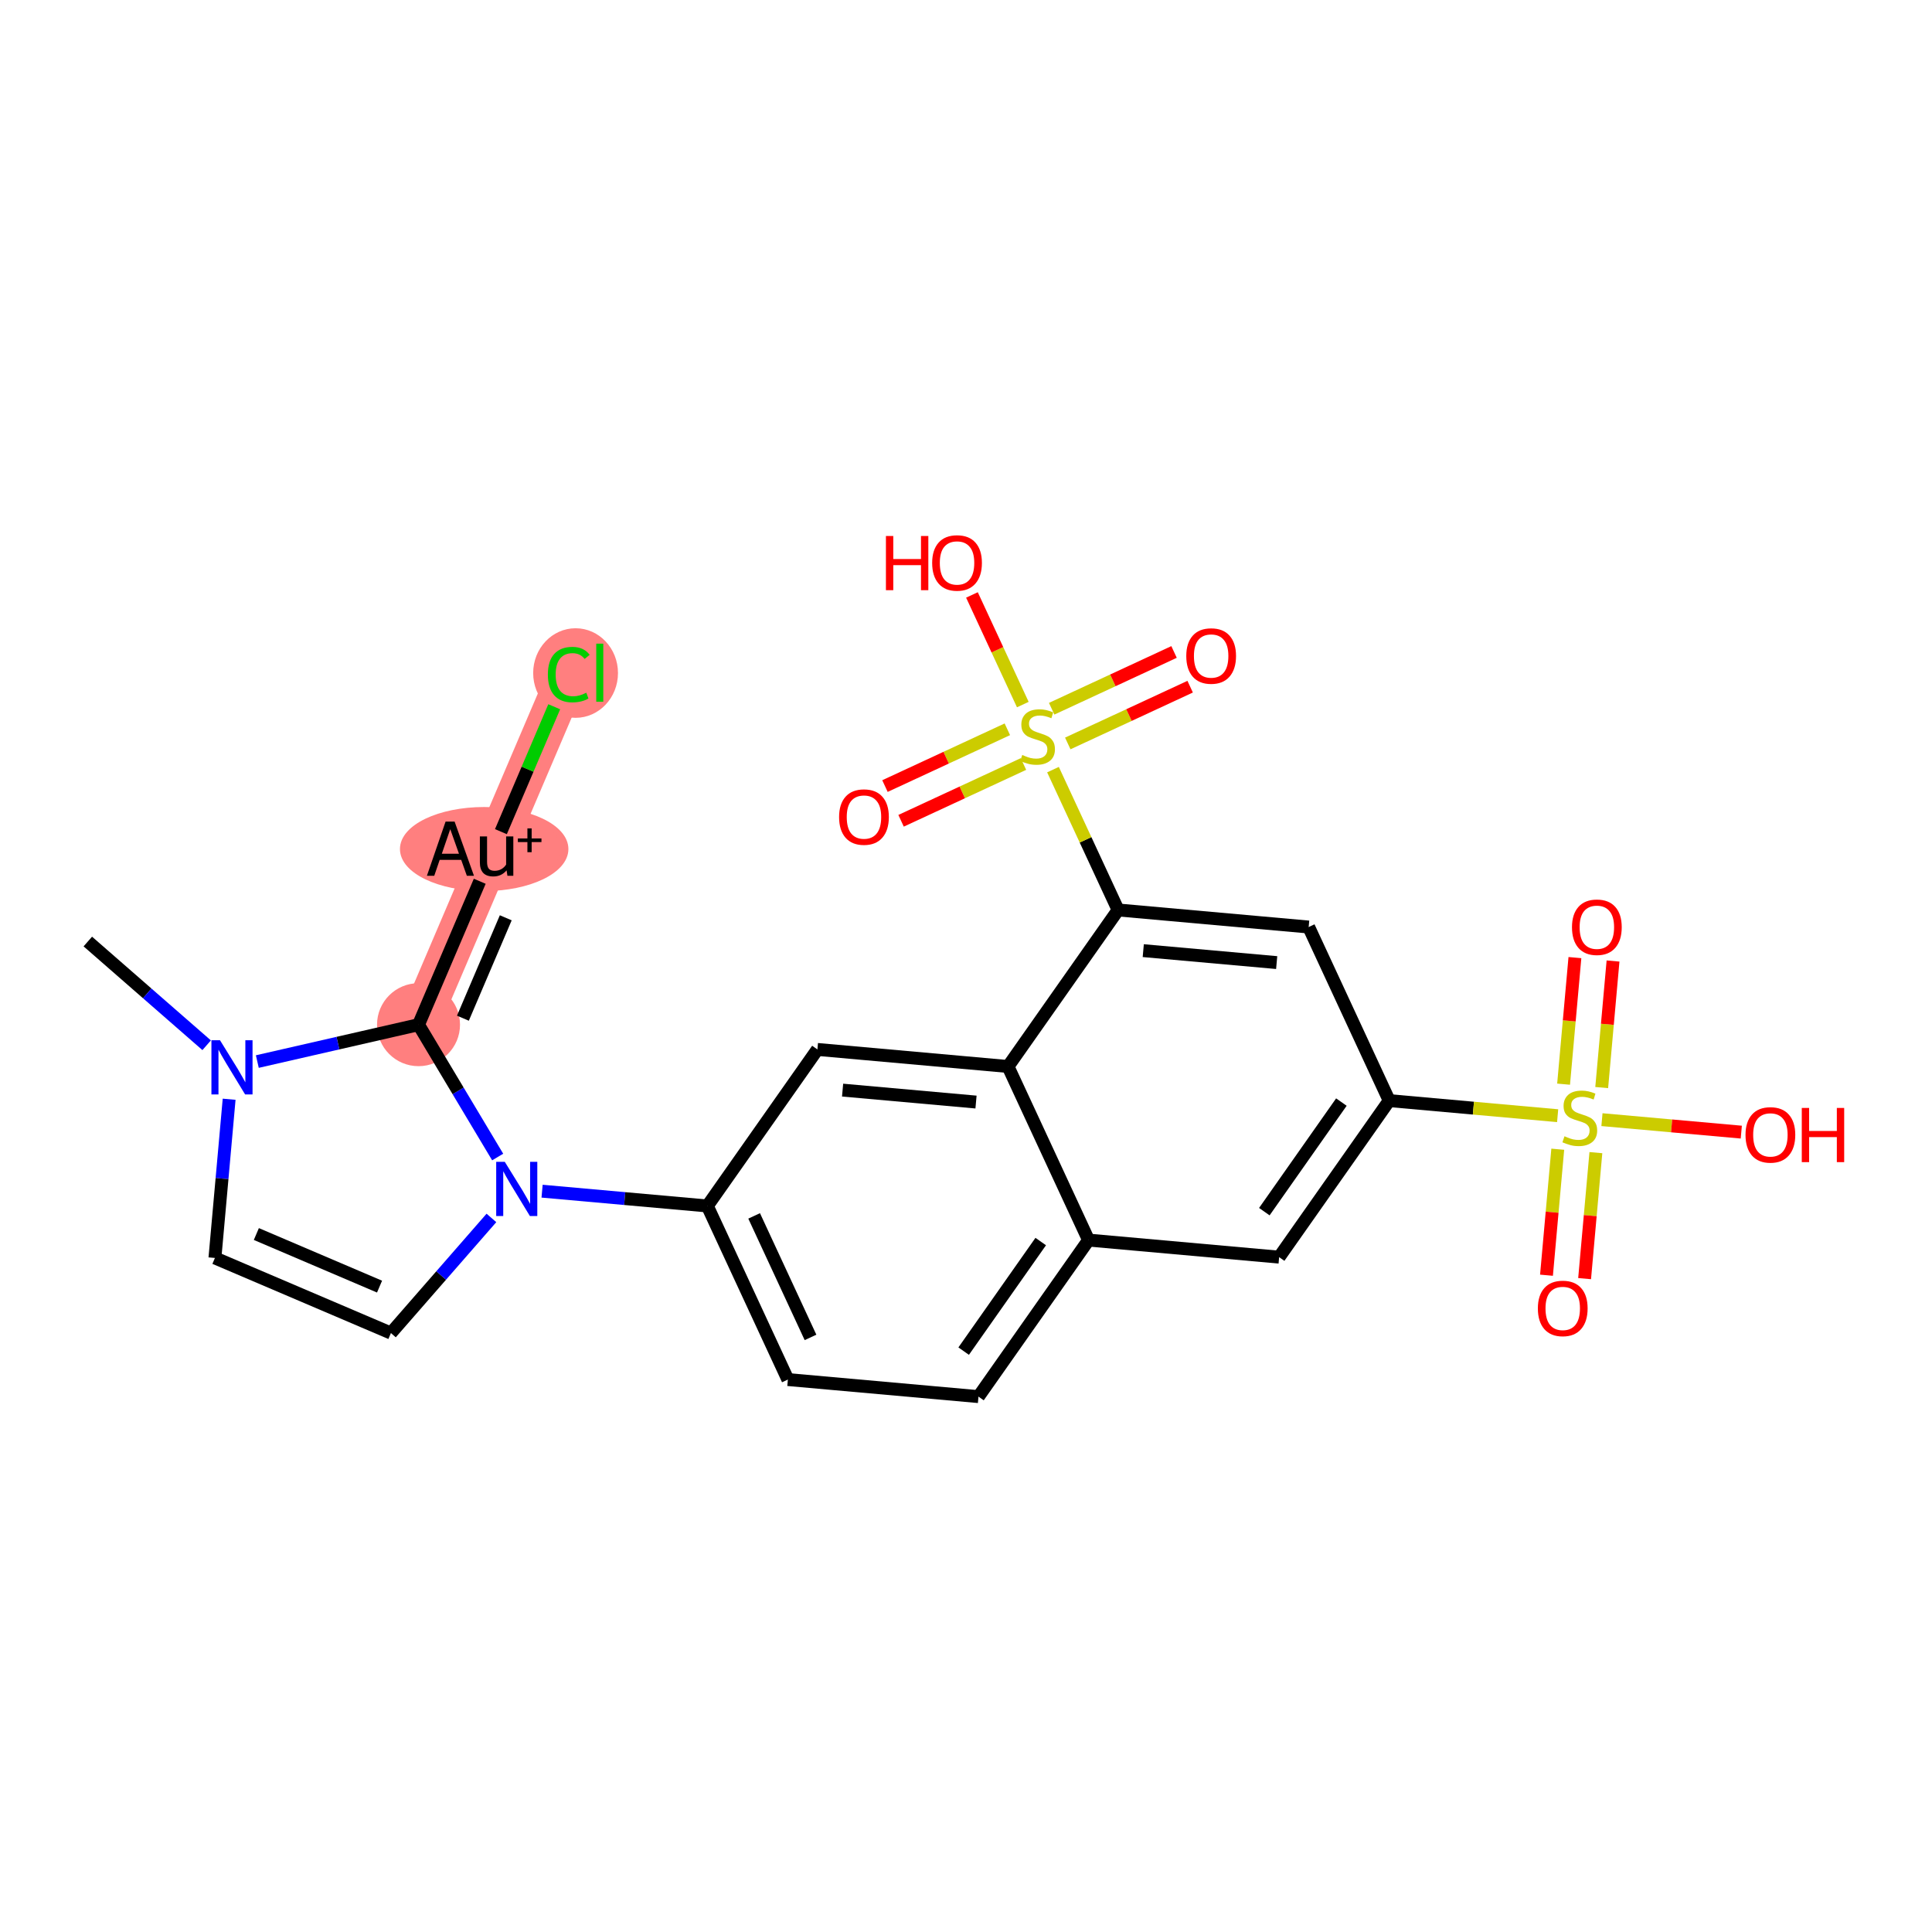 <?xml version='1.0' encoding='iso-8859-1'?>
<svg version='1.1' baseProfile='full'
              xmlns='http://www.w3.org/2000/svg'
                      xmlns:rdkit='http://www.rdkit.org/xml'
                      xmlns:xlink='http://www.w3.org/1999/xlink'
                  xml:space='preserve'
width='300px' height='300px' viewBox='0 0 300 300'>
<!-- END OF HEADER -->
<rect style='opacity:1.0;fill:#FFFFFF;stroke:none' width='300' height='300' x='0' y='0'> </rect>
<rect style='opacity:1.0;fill:#FFFFFF;stroke:none' width='300' height='300' x='0' y='0'> </rect>
<path d='M 64.988,159.113 L 76.653,131.784' style='fill:none;fill-rule:evenodd;stroke:#FF7F7F;stroke-width:6.3px;stroke-linecap:butt;stroke-linejoin:miter;stroke-opacity:1' />
<path d='M 76.653,131.784 L 88.318,104.456' style='fill:none;fill-rule:evenodd;stroke:#FF7F7F;stroke-width:6.3px;stroke-linecap:butt;stroke-linejoin:miter;stroke-opacity:1' />
<ellipse cx='64.988' cy='159.113' rx='5.943' ry='5.943'  style='fill:#FF7F7F;fill-rule:evenodd;stroke:#FF7F7F;stroke-width:1.0px;stroke-linecap:butt;stroke-linejoin:miter;stroke-opacity:1' />
<ellipse cx='75.183' cy='131.838' rx='12.578' ry='6.026'  style='fill:#FF7F7F;fill-rule:evenodd;stroke:#FF7F7F;stroke-width:1.0px;stroke-linecap:butt;stroke-linejoin:miter;stroke-opacity:1' />
<ellipse cx='89.376' cy='104.509' rx='6.085' ry='6.455'  style='fill:#FF7F7F;fill-rule:evenodd;stroke:#FF7F7F;stroke-width:1.0px;stroke-linecap:butt;stroke-linejoin:miter;stroke-opacity:1' />
<path class='bond-0 atom-0 atom-1' d='M 13.636,146.2 L 22.862,154.253' style='fill:none;fill-rule:evenodd;stroke:#000000;stroke-width:2.0px;stroke-linecap:butt;stroke-linejoin:miter;stroke-opacity:1' />
<path class='bond-0 atom-0 atom-1' d='M 22.862,154.253 L 32.089,162.305' style='fill:none;fill-rule:evenodd;stroke:#0000FF;stroke-width:2.0px;stroke-linecap:butt;stroke-linejoin:miter;stroke-opacity:1' />
<path class='bond-1 atom-1 atom-2' d='M 35.58,170.689 L 34.477,183.012' style='fill:none;fill-rule:evenodd;stroke:#0000FF;stroke-width:2.0px;stroke-linecap:butt;stroke-linejoin:miter;stroke-opacity:1' />
<path class='bond-1 atom-1 atom-2' d='M 34.477,183.012 L 33.374,195.334' style='fill:none;fill-rule:evenodd;stroke:#000000;stroke-width:2.0px;stroke-linecap:butt;stroke-linejoin:miter;stroke-opacity:1' />
<path class='bond-25 atom-23 atom-1' d='M 64.988,159.113 L 52.472,161.976' style='fill:none;fill-rule:evenodd;stroke:#000000;stroke-width:2.0px;stroke-linecap:butt;stroke-linejoin:miter;stroke-opacity:1' />
<path class='bond-25 atom-23 atom-1' d='M 52.472,161.976 L 39.957,164.839' style='fill:none;fill-rule:evenodd;stroke:#0000FF;stroke-width:2.0px;stroke-linecap:butt;stroke-linejoin:miter;stroke-opacity:1' />
<path class='bond-2 atom-2 atom-3' d='M 33.374,195.334 L 60.702,206.999' style='fill:none;fill-rule:evenodd;stroke:#000000;stroke-width:2.0px;stroke-linecap:butt;stroke-linejoin:miter;stroke-opacity:1' />
<path class='bond-2 atom-2 atom-3' d='M 39.806,191.619 L 58.936,199.784' style='fill:none;fill-rule:evenodd;stroke:#000000;stroke-width:2.0px;stroke-linecap:butt;stroke-linejoin:miter;stroke-opacity:1' />
<path class='bond-3 atom-3 atom-4' d='M 60.702,206.999 L 68.504,198.06' style='fill:none;fill-rule:evenodd;stroke:#000000;stroke-width:2.0px;stroke-linecap:butt;stroke-linejoin:miter;stroke-opacity:1' />
<path class='bond-3 atom-3 atom-4' d='M 68.504,198.06 L 76.307,189.12' style='fill:none;fill-rule:evenodd;stroke:#0000FF;stroke-width:2.0px;stroke-linecap:butt;stroke-linejoin:miter;stroke-opacity:1' />
<path class='bond-4 atom-4 atom-5' d='M 84.175,184.965 L 97.006,186.114' style='fill:none;fill-rule:evenodd;stroke:#0000FF;stroke-width:2.0px;stroke-linecap:butt;stroke-linejoin:miter;stroke-opacity:1' />
<path class='bond-4 atom-4 atom-5' d='M 97.006,186.114 L 109.837,187.262' style='fill:none;fill-rule:evenodd;stroke:#000000;stroke-width:2.0px;stroke-linecap:butt;stroke-linejoin:miter;stroke-opacity:1' />
<path class='bond-22 atom-4 atom-23' d='M 77.28,179.663 L 71.134,169.388' style='fill:none;fill-rule:evenodd;stroke:#0000FF;stroke-width:2.0px;stroke-linecap:butt;stroke-linejoin:miter;stroke-opacity:1' />
<path class='bond-22 atom-4 atom-23' d='M 71.134,169.388 L 64.988,159.113' style='fill:none;fill-rule:evenodd;stroke:#000000;stroke-width:2.0px;stroke-linecap:butt;stroke-linejoin:miter;stroke-opacity:1' />
<path class='bond-5 atom-5 atom-6' d='M 109.837,187.262 L 122.34,214.217' style='fill:none;fill-rule:evenodd;stroke:#000000;stroke-width:2.0px;stroke-linecap:butt;stroke-linejoin:miter;stroke-opacity:1' />
<path class='bond-5 atom-5 atom-6' d='M 117.103,188.805 L 125.856,207.673' style='fill:none;fill-rule:evenodd;stroke:#000000;stroke-width:2.0px;stroke-linecap:butt;stroke-linejoin:miter;stroke-opacity:1' />
<path class='bond-26 atom-22 atom-5' d='M 126.928,162.956 L 109.837,187.262' style='fill:none;fill-rule:evenodd;stroke:#000000;stroke-width:2.0px;stroke-linecap:butt;stroke-linejoin:miter;stroke-opacity:1' />
<path class='bond-6 atom-6 atom-7' d='M 122.34,214.217 L 151.936,216.866' style='fill:none;fill-rule:evenodd;stroke:#000000;stroke-width:2.0px;stroke-linecap:butt;stroke-linejoin:miter;stroke-opacity:1' />
<path class='bond-7 atom-7 atom-8' d='M 151.936,216.866 L 169.028,192.56' style='fill:none;fill-rule:evenodd;stroke:#000000;stroke-width:2.0px;stroke-linecap:butt;stroke-linejoin:miter;stroke-opacity:1' />
<path class='bond-7 atom-7 atom-8' d='M 149.638,209.802 L 161.603,192.787' style='fill:none;fill-rule:evenodd;stroke:#000000;stroke-width:2.0px;stroke-linecap:butt;stroke-linejoin:miter;stroke-opacity:1' />
<path class='bond-8 atom-8 atom-9' d='M 169.028,192.56 L 198.623,195.209' style='fill:none;fill-rule:evenodd;stroke:#000000;stroke-width:2.0px;stroke-linecap:butt;stroke-linejoin:miter;stroke-opacity:1' />
<path class='bond-27 atom-21 atom-8' d='M 156.524,165.605 L 169.028,192.56' style='fill:none;fill-rule:evenodd;stroke:#000000;stroke-width:2.0px;stroke-linecap:butt;stroke-linejoin:miter;stroke-opacity:1' />
<path class='bond-9 atom-9 atom-10' d='M 198.623,195.209 L 215.715,170.903' style='fill:none;fill-rule:evenodd;stroke:#000000;stroke-width:2.0px;stroke-linecap:butt;stroke-linejoin:miter;stroke-opacity:1' />
<path class='bond-9 atom-9 atom-10' d='M 196.326,188.145 L 208.29,171.13' style='fill:none;fill-rule:evenodd;stroke:#000000;stroke-width:2.0px;stroke-linecap:butt;stroke-linejoin:miter;stroke-opacity:1' />
<path class='bond-10 atom-10 atom-11' d='M 215.715,170.903 L 228.792,172.073' style='fill:none;fill-rule:evenodd;stroke:#000000;stroke-width:2.0px;stroke-linecap:butt;stroke-linejoin:miter;stroke-opacity:1' />
<path class='bond-10 atom-10 atom-11' d='M 228.792,172.073 L 241.87,173.244' style='fill:none;fill-rule:evenodd;stroke:#CCCC00;stroke-width:2.0px;stroke-linecap:butt;stroke-linejoin:miter;stroke-opacity:1' />
<path class='bond-14 atom-10 atom-15' d='M 215.715,170.903 L 203.211,143.948' style='fill:none;fill-rule:evenodd;stroke:#000000;stroke-width:2.0px;stroke-linecap:butt;stroke-linejoin:miter;stroke-opacity:1' />
<path class='bond-11 atom-11 atom-12' d='M 241.889,178.451 L 241.013,188.233' style='fill:none;fill-rule:evenodd;stroke:#CCCC00;stroke-width:2.0px;stroke-linecap:butt;stroke-linejoin:miter;stroke-opacity:1' />
<path class='bond-11 atom-11 atom-12' d='M 241.013,188.233 L 240.138,198.014' style='fill:none;fill-rule:evenodd;stroke:#FF0000;stroke-width:2.0px;stroke-linecap:butt;stroke-linejoin:miter;stroke-opacity:1' />
<path class='bond-11 atom-11 atom-12' d='M 247.808,178.981 L 246.932,188.763' style='fill:none;fill-rule:evenodd;stroke:#CCCC00;stroke-width:2.0px;stroke-linecap:butt;stroke-linejoin:miter;stroke-opacity:1' />
<path class='bond-11 atom-11 atom-12' d='M 246.932,188.763 L 246.057,198.544' style='fill:none;fill-rule:evenodd;stroke:#FF0000;stroke-width:2.0px;stroke-linecap:butt;stroke-linejoin:miter;stroke-opacity:1' />
<path class='bond-12 atom-11 atom-13' d='M 248.712,168.878 L 249.592,159.052' style='fill:none;fill-rule:evenodd;stroke:#CCCC00;stroke-width:2.0px;stroke-linecap:butt;stroke-linejoin:miter;stroke-opacity:1' />
<path class='bond-12 atom-11 atom-13' d='M 249.592,159.052 L 250.471,149.226' style='fill:none;fill-rule:evenodd;stroke:#FF0000;stroke-width:2.0px;stroke-linecap:butt;stroke-linejoin:miter;stroke-opacity:1' />
<path class='bond-12 atom-11 atom-13' d='M 242.793,168.349 L 243.672,158.522' style='fill:none;fill-rule:evenodd;stroke:#CCCC00;stroke-width:2.0px;stroke-linecap:butt;stroke-linejoin:miter;stroke-opacity:1' />
<path class='bond-12 atom-11 atom-13' d='M 243.672,158.522 L 244.552,148.696' style='fill:none;fill-rule:evenodd;stroke:#FF0000;stroke-width:2.0px;stroke-linecap:butt;stroke-linejoin:miter;stroke-opacity:1' />
<path class='bond-13 atom-11 atom-14' d='M 248.751,173.86 L 259.569,174.828' style='fill:none;fill-rule:evenodd;stroke:#CCCC00;stroke-width:2.0px;stroke-linecap:butt;stroke-linejoin:miter;stroke-opacity:1' />
<path class='bond-13 atom-11 atom-14' d='M 259.569,174.828 L 270.387,175.796' style='fill:none;fill-rule:evenodd;stroke:#FF0000;stroke-width:2.0px;stroke-linecap:butt;stroke-linejoin:miter;stroke-opacity:1' />
<path class='bond-15 atom-15 atom-16' d='M 203.211,143.948 L 173.616,141.299' style='fill:none;fill-rule:evenodd;stroke:#000000;stroke-width:2.0px;stroke-linecap:butt;stroke-linejoin:miter;stroke-opacity:1' />
<path class='bond-15 atom-15 atom-16' d='M 198.242,149.47 L 177.525,147.615' style='fill:none;fill-rule:evenodd;stroke:#000000;stroke-width:2.0px;stroke-linecap:butt;stroke-linejoin:miter;stroke-opacity:1' />
<path class='bond-16 atom-16 atom-17' d='M 173.616,141.299 L 168.562,130.404' style='fill:none;fill-rule:evenodd;stroke:#000000;stroke-width:2.0px;stroke-linecap:butt;stroke-linejoin:miter;stroke-opacity:1' />
<path class='bond-16 atom-16 atom-17' d='M 168.562,130.404 L 163.508,119.508' style='fill:none;fill-rule:evenodd;stroke:#CCCC00;stroke-width:2.0px;stroke-linecap:butt;stroke-linejoin:miter;stroke-opacity:1' />
<path class='bond-20 atom-16 atom-21' d='M 173.616,141.299 L 156.524,165.605' style='fill:none;fill-rule:evenodd;stroke:#000000;stroke-width:2.0px;stroke-linecap:butt;stroke-linejoin:miter;stroke-opacity:1' />
<path class='bond-17 atom-17 atom-18' d='M 165.803,115.443 L 175.305,111.036' style='fill:none;fill-rule:evenodd;stroke:#CCCC00;stroke-width:2.0px;stroke-linecap:butt;stroke-linejoin:miter;stroke-opacity:1' />
<path class='bond-17 atom-17 atom-18' d='M 175.305,111.036 L 184.807,106.628' style='fill:none;fill-rule:evenodd;stroke:#FF0000;stroke-width:2.0px;stroke-linecap:butt;stroke-linejoin:miter;stroke-opacity:1' />
<path class='bond-17 atom-17 atom-18' d='M 163.303,110.052 L 172.804,105.645' style='fill:none;fill-rule:evenodd;stroke:#CCCC00;stroke-width:2.0px;stroke-linecap:butt;stroke-linejoin:miter;stroke-opacity:1' />
<path class='bond-17 atom-17 atom-18' d='M 172.804,105.645 L 182.306,101.237' style='fill:none;fill-rule:evenodd;stroke:#FF0000;stroke-width:2.0px;stroke-linecap:butt;stroke-linejoin:miter;stroke-opacity:1' />
<path class='bond-18 atom-17 atom-19' d='M 156.421,113.245 L 146.919,117.652' style='fill:none;fill-rule:evenodd;stroke:#CCCC00;stroke-width:2.0px;stroke-linecap:butt;stroke-linejoin:miter;stroke-opacity:1' />
<path class='bond-18 atom-17 atom-19' d='M 146.919,117.652 L 137.417,122.06' style='fill:none;fill-rule:evenodd;stroke:#FF0000;stroke-width:2.0px;stroke-linecap:butt;stroke-linejoin:miter;stroke-opacity:1' />
<path class='bond-18 atom-17 atom-19' d='M 158.922,118.636 L 149.42,123.043' style='fill:none;fill-rule:evenodd;stroke:#CCCC00;stroke-width:2.0px;stroke-linecap:butt;stroke-linejoin:miter;stroke-opacity:1' />
<path class='bond-18 atom-17 atom-19' d='M 149.42,123.043 L 139.918,127.451' style='fill:none;fill-rule:evenodd;stroke:#FF0000;stroke-width:2.0px;stroke-linecap:butt;stroke-linejoin:miter;stroke-opacity:1' />
<path class='bond-19 atom-17 atom-20' d='M 158.821,109.406 L 154.873,100.894' style='fill:none;fill-rule:evenodd;stroke:#CCCC00;stroke-width:2.0px;stroke-linecap:butt;stroke-linejoin:miter;stroke-opacity:1' />
<path class='bond-19 atom-17 atom-20' d='M 154.873,100.894 L 150.924,92.382' style='fill:none;fill-rule:evenodd;stroke:#FF0000;stroke-width:2.0px;stroke-linecap:butt;stroke-linejoin:miter;stroke-opacity:1' />
<path class='bond-21 atom-21 atom-22' d='M 156.524,165.605 L 126.928,162.956' style='fill:none;fill-rule:evenodd;stroke:#000000;stroke-width:2.0px;stroke-linecap:butt;stroke-linejoin:miter;stroke-opacity:1' />
<path class='bond-21 atom-21 atom-22' d='M 151.555,171.127 L 130.838,169.272' style='fill:none;fill-rule:evenodd;stroke:#000000;stroke-width:2.0px;stroke-linecap:butt;stroke-linejoin:miter;stroke-opacity:1' />
<path class='bond-23 atom-23 atom-24' d='M 64.988,159.113 L 74.494,136.842' style='fill:none;fill-rule:evenodd;stroke:#000000;stroke-width:2.0px;stroke-linecap:butt;stroke-linejoin:miter;stroke-opacity:1' />
<path class='bond-23 atom-23 atom-24' d='M 71.88,158.105 L 78.534,142.515' style='fill:none;fill-rule:evenodd;stroke:#000000;stroke-width:2.0px;stroke-linecap:butt;stroke-linejoin:miter;stroke-opacity:1' />
<path class='bond-24 atom-24 atom-25' d='M 77.782,129.14 L 81.921,119.442' style='fill:none;fill-rule:evenodd;stroke:#000000;stroke-width:2.0px;stroke-linecap:butt;stroke-linejoin:miter;stroke-opacity:1' />
<path class='bond-24 atom-24 atom-25' d='M 81.921,119.442 L 86.061,109.744' style='fill:none;fill-rule:evenodd;stroke:#00CC00;stroke-width:2.0px;stroke-linecap:butt;stroke-linejoin:miter;stroke-opacity:1' />
<path  class='atom-1' d='M 34.163 161.531
L 36.92 165.989
Q 37.193 166.428, 37.633 167.225
Q 38.073 168.021, 38.097 168.069
L 38.097 161.531
L 39.214 161.531
L 39.214 169.946
L 38.061 169.946
L 35.102 165.073
Q 34.757 164.503, 34.388 163.849
Q 34.032 163.195, 33.925 162.993
L 33.925 169.946
L 32.831 169.946
L 32.831 161.531
L 34.163 161.531
' fill='#0000FF'/>
<path  class='atom-4' d='M 78.381 180.406
L 81.138 184.863
Q 81.412 185.302, 81.852 186.099
Q 82.291 186.895, 82.315 186.943
L 82.315 180.406
L 83.432 180.406
L 83.432 188.821
L 82.279 188.821
L 79.32 183.947
Q 78.975 183.377, 78.607 182.723
Q 78.25 182.07, 78.143 181.867
L 78.143 188.821
L 77.05 188.821
L 77.05 180.406
L 78.381 180.406
' fill='#0000FF'/>
<path  class='atom-11' d='M 242.933 176.44
Q 243.028 176.476, 243.421 176.642
Q 243.813 176.809, 244.241 176.915
Q 244.681 177.011, 245.108 177.011
Q 245.905 177.011, 246.368 176.63
Q 246.832 176.238, 246.832 175.561
Q 246.832 175.097, 246.594 174.812
Q 246.368 174.527, 246.012 174.372
Q 245.655 174.217, 245.061 174.039
Q 244.312 173.813, 243.86 173.599
Q 243.421 173.385, 243.1 172.934
Q 242.791 172.482, 242.791 171.722
Q 242.791 170.664, 243.504 170.01
Q 244.229 169.356, 245.655 169.356
Q 246.63 169.356, 247.735 169.82
L 247.462 170.735
Q 246.451 170.319, 245.691 170.319
Q 244.871 170.319, 244.419 170.664
Q 243.967 170.996, 243.979 171.579
Q 243.979 172.031, 244.205 172.304
Q 244.443 172.577, 244.776 172.732
Q 245.12 172.886, 245.691 173.065
Q 246.451 173.302, 246.903 173.54
Q 247.355 173.778, 247.676 174.265
Q 248.008 174.74, 248.008 175.561
Q 248.008 176.725, 247.224 177.355
Q 246.451 177.973, 245.156 177.973
Q 244.407 177.973, 243.837 177.807
Q 243.278 177.652, 242.612 177.379
L 242.933 176.44
' fill='#CCCC00'/>
<path  class='atom-12' d='M 238.799 203.171
Q 238.799 201.151, 239.797 200.022
Q 240.795 198.892, 242.661 198.892
Q 244.528 198.892, 245.526 200.022
Q 246.524 201.151, 246.524 203.171
Q 246.524 205.215, 245.514 206.38
Q 244.504 207.533, 242.661 207.533
Q 240.807 207.533, 239.797 206.38
Q 238.799 205.227, 238.799 203.171
M 242.661 206.582
Q 243.945 206.582, 244.634 205.727
Q 245.336 204.859, 245.336 203.171
Q 245.336 201.519, 244.634 200.687
Q 243.945 199.843, 242.661 199.843
Q 241.378 199.843, 240.677 200.675
Q 239.987 201.507, 239.987 203.171
Q 239.987 204.871, 240.677 205.727
Q 241.378 206.582, 242.661 206.582
' fill='#FF0000'/>
<path  class='atom-13' d='M 244.097 143.98
Q 244.097 141.96, 245.095 140.83
Q 246.093 139.701, 247.959 139.701
Q 249.825 139.701, 250.824 140.83
Q 251.822 141.96, 251.822 143.98
Q 251.822 146.024, 250.812 147.189
Q 249.802 148.342, 247.959 148.342
Q 246.105 148.342, 245.095 147.189
Q 244.097 146.036, 244.097 143.98
M 247.959 147.391
Q 249.243 147.391, 249.932 146.536
Q 250.634 145.668, 250.634 143.98
Q 250.634 142.328, 249.932 141.496
Q 249.243 140.652, 247.959 140.652
Q 246.676 140.652, 245.975 141.484
Q 245.285 142.316, 245.285 143.98
Q 245.285 145.68, 245.975 146.536
Q 246.676 147.391, 247.959 147.391
' fill='#FF0000'/>
<path  class='atom-14' d='M 271.043 176.225
Q 271.043 174.204, 272.042 173.075
Q 273.04 171.946, 274.906 171.946
Q 276.772 171.946, 277.77 173.075
Q 278.769 174.204, 278.769 176.225
Q 278.769 178.269, 277.759 179.434
Q 276.748 180.587, 274.906 180.587
Q 273.052 180.587, 272.042 179.434
Q 271.043 178.281, 271.043 176.225
M 274.906 179.636
Q 276.19 179.636, 276.879 178.78
Q 277.58 177.912, 277.58 176.225
Q 277.58 174.573, 276.879 173.741
Q 276.19 172.897, 274.906 172.897
Q 273.622 172.897, 272.921 173.729
Q 272.232 174.561, 272.232 176.225
Q 272.232 177.924, 272.921 178.78
Q 273.622 179.636, 274.906 179.636
' fill='#FF0000'/>
<path  class='atom-14' d='M 279.779 172.041
L 280.92 172.041
L 280.92 175.618
L 285.223 175.618
L 285.223 172.041
L 286.364 172.041
L 286.364 180.456
L 285.223 180.456
L 285.223 176.569
L 280.92 176.569
L 280.92 180.456
L 279.779 180.456
L 279.779 172.041
' fill='#FF0000'/>
<path  class='atom-17' d='M 158.735 117.232
Q 158.83 117.268, 159.222 117.434
Q 159.614 117.601, 160.042 117.708
Q 160.482 117.803, 160.91 117.803
Q 161.706 117.803, 162.17 117.422
Q 162.633 117.03, 162.633 116.353
Q 162.633 115.889, 162.396 115.604
Q 162.17 115.319, 161.813 115.164
Q 161.457 115.01, 160.862 114.831
Q 160.114 114.606, 159.662 114.392
Q 159.222 114.178, 158.901 113.726
Q 158.592 113.274, 158.592 112.514
Q 158.592 111.456, 159.305 110.802
Q 160.03 110.148, 161.457 110.148
Q 162.431 110.148, 163.537 110.612
L 163.263 111.527
Q 162.253 111.111, 161.492 111.111
Q 160.672 111.111, 160.221 111.456
Q 159.769 111.789, 159.781 112.371
Q 159.781 112.823, 160.007 113.096
Q 160.244 113.369, 160.577 113.524
Q 160.922 113.678, 161.492 113.857
Q 162.253 114.094, 162.705 114.332
Q 163.156 114.57, 163.477 115.057
Q 163.81 115.533, 163.81 116.353
Q 163.81 117.517, 163.026 118.147
Q 162.253 118.765, 160.957 118.765
Q 160.209 118.765, 159.638 118.599
Q 159.08 118.445, 158.414 118.171
L 158.735 117.232
' fill='#CCCC00'/>
<path  class='atom-18' d='M 184.204 101.864
Q 184.204 99.844, 185.203 98.714
Q 186.201 97.585, 188.067 97.585
Q 189.933 97.585, 190.931 98.714
Q 191.93 99.844, 191.93 101.864
Q 191.93 103.908, 190.92 105.073
Q 189.909 106.226, 188.067 106.226
Q 186.213 106.226, 185.203 105.073
Q 184.204 103.92, 184.204 101.864
M 188.067 105.275
Q 189.351 105.275, 190.04 104.42
Q 190.741 103.552, 190.741 101.864
Q 190.741 100.212, 190.04 99.38
Q 189.351 98.536, 188.067 98.536
Q 186.783 98.536, 186.082 99.368
Q 185.393 100.2, 185.393 101.864
Q 185.393 103.564, 186.082 104.42
Q 186.783 105.275, 188.067 105.275
' fill='#FF0000'/>
<path  class='atom-19' d='M 130.294 126.871
Q 130.294 124.851, 131.293 123.722
Q 132.291 122.593, 134.157 122.593
Q 136.023 122.593, 137.021 123.722
Q 138.02 124.851, 138.02 126.871
Q 138.02 128.916, 137.01 130.081
Q 135.999 131.233, 134.157 131.233
Q 132.303 131.233, 131.293 130.081
Q 130.294 128.928, 130.294 126.871
M 134.157 130.283
Q 135.441 130.283, 136.13 129.427
Q 136.831 128.559, 136.831 126.871
Q 136.831 125.219, 136.13 124.387
Q 135.441 123.544, 134.157 123.544
Q 132.873 123.544, 132.172 124.376
Q 131.483 125.208, 131.483 126.871
Q 131.483 128.571, 132.172 129.427
Q 132.873 130.283, 134.157 130.283
' fill='#FF0000'/>
<path  class='atom-20' d='M 137.567 83.229
L 138.708 83.229
L 138.708 86.807
L 143.01 86.807
L 143.01 83.229
L 144.151 83.229
L 144.151 91.644
L 143.01 91.644
L 143.01 87.757
L 138.708 87.757
L 138.708 91.644
L 137.567 91.644
L 137.567 83.229
' fill='#FF0000'/>
<path  class='atom-20' d='M 144.746 87.413
Q 144.746 85.392, 145.744 84.263
Q 146.742 83.134, 148.608 83.134
Q 150.474 83.134, 151.473 84.263
Q 152.471 85.392, 152.471 87.413
Q 152.471 89.457, 151.461 90.622
Q 150.451 91.775, 148.608 91.775
Q 146.754 91.775, 145.744 90.622
Q 144.746 89.469, 144.746 87.413
M 148.608 90.824
Q 149.892 90.824, 150.581 89.968
Q 151.283 89.101, 151.283 87.413
Q 151.283 85.761, 150.581 84.929
Q 149.892 84.085, 148.608 84.085
Q 147.325 84.085, 146.623 84.917
Q 145.934 85.749, 145.934 87.413
Q 145.934 89.112, 146.623 89.968
Q 147.325 90.824, 148.608 90.824
' fill='#FF0000'/>
<path  class='atom-24' d='M 72.493 135.992
L 71.614 133.52
L 68.274 133.52
L 67.43 135.992
L 66.289 135.992
L 69.189 127.577
L 70.591 127.577
L 73.599 135.992
L 72.493 135.992
M 68.606 132.569
L 71.269 132.569
L 69.914 128.753
L 68.606 132.569
' fill='#000000'/>
<path  class='atom-24' d='M 79.708 129.883
L 79.708 135.992
L 78.793 135.992
L 78.662 135.148
Q 77.865 136.099, 76.594 136.099
Q 75.56 136.099, 75.037 135.552
Q 74.514 134.993, 74.514 133.924
L 74.514 129.883
L 75.631 129.883
L 75.631 133.841
Q 75.631 134.566, 75.904 134.898
Q 76.189 135.219, 76.808 135.219
Q 77.366 135.219, 77.83 134.97
Q 78.293 134.708, 78.59 134.256
L 78.59 129.883
L 79.708 129.883
' fill='#000000'/>
<path  class='atom-24' d='M 80.414 130.193
L 81.896 130.193
L 81.896 128.632
L 82.555 128.632
L 82.555 130.193
L 84.077 130.193
L 84.077 130.758
L 82.555 130.758
L 82.555 132.327
L 81.896 132.327
L 81.896 130.758
L 80.414 130.758
L 80.414 130.193
' fill='#000000'/>
<path  class='atom-25' d='M 85.073 104.747
Q 85.073 102.655, 86.048 101.562
Q 87.034 100.456, 88.9 100.456
Q 90.636 100.456, 91.563 101.681
L 90.778 102.322
Q 90.101 101.431, 88.9 101.431
Q 87.629 101.431, 86.951 102.287
Q 86.285 103.131, 86.285 104.747
Q 86.285 106.411, 86.975 107.267
Q 87.676 108.123, 89.031 108.123
Q 89.958 108.123, 91.04 107.564
L 91.373 108.455
Q 90.933 108.741, 90.267 108.907
Q 89.602 109.073, 88.865 109.073
Q 87.034 109.073, 86.048 107.956
Q 85.073 106.839, 85.073 104.747
' fill='#00CC00'/>
<path  class='atom-25' d='M 92.585 99.945
L 93.678 99.945
L 93.678 108.966
L 92.585 108.966
L 92.585 99.945
' fill='#00CC00'/>
</svg>
